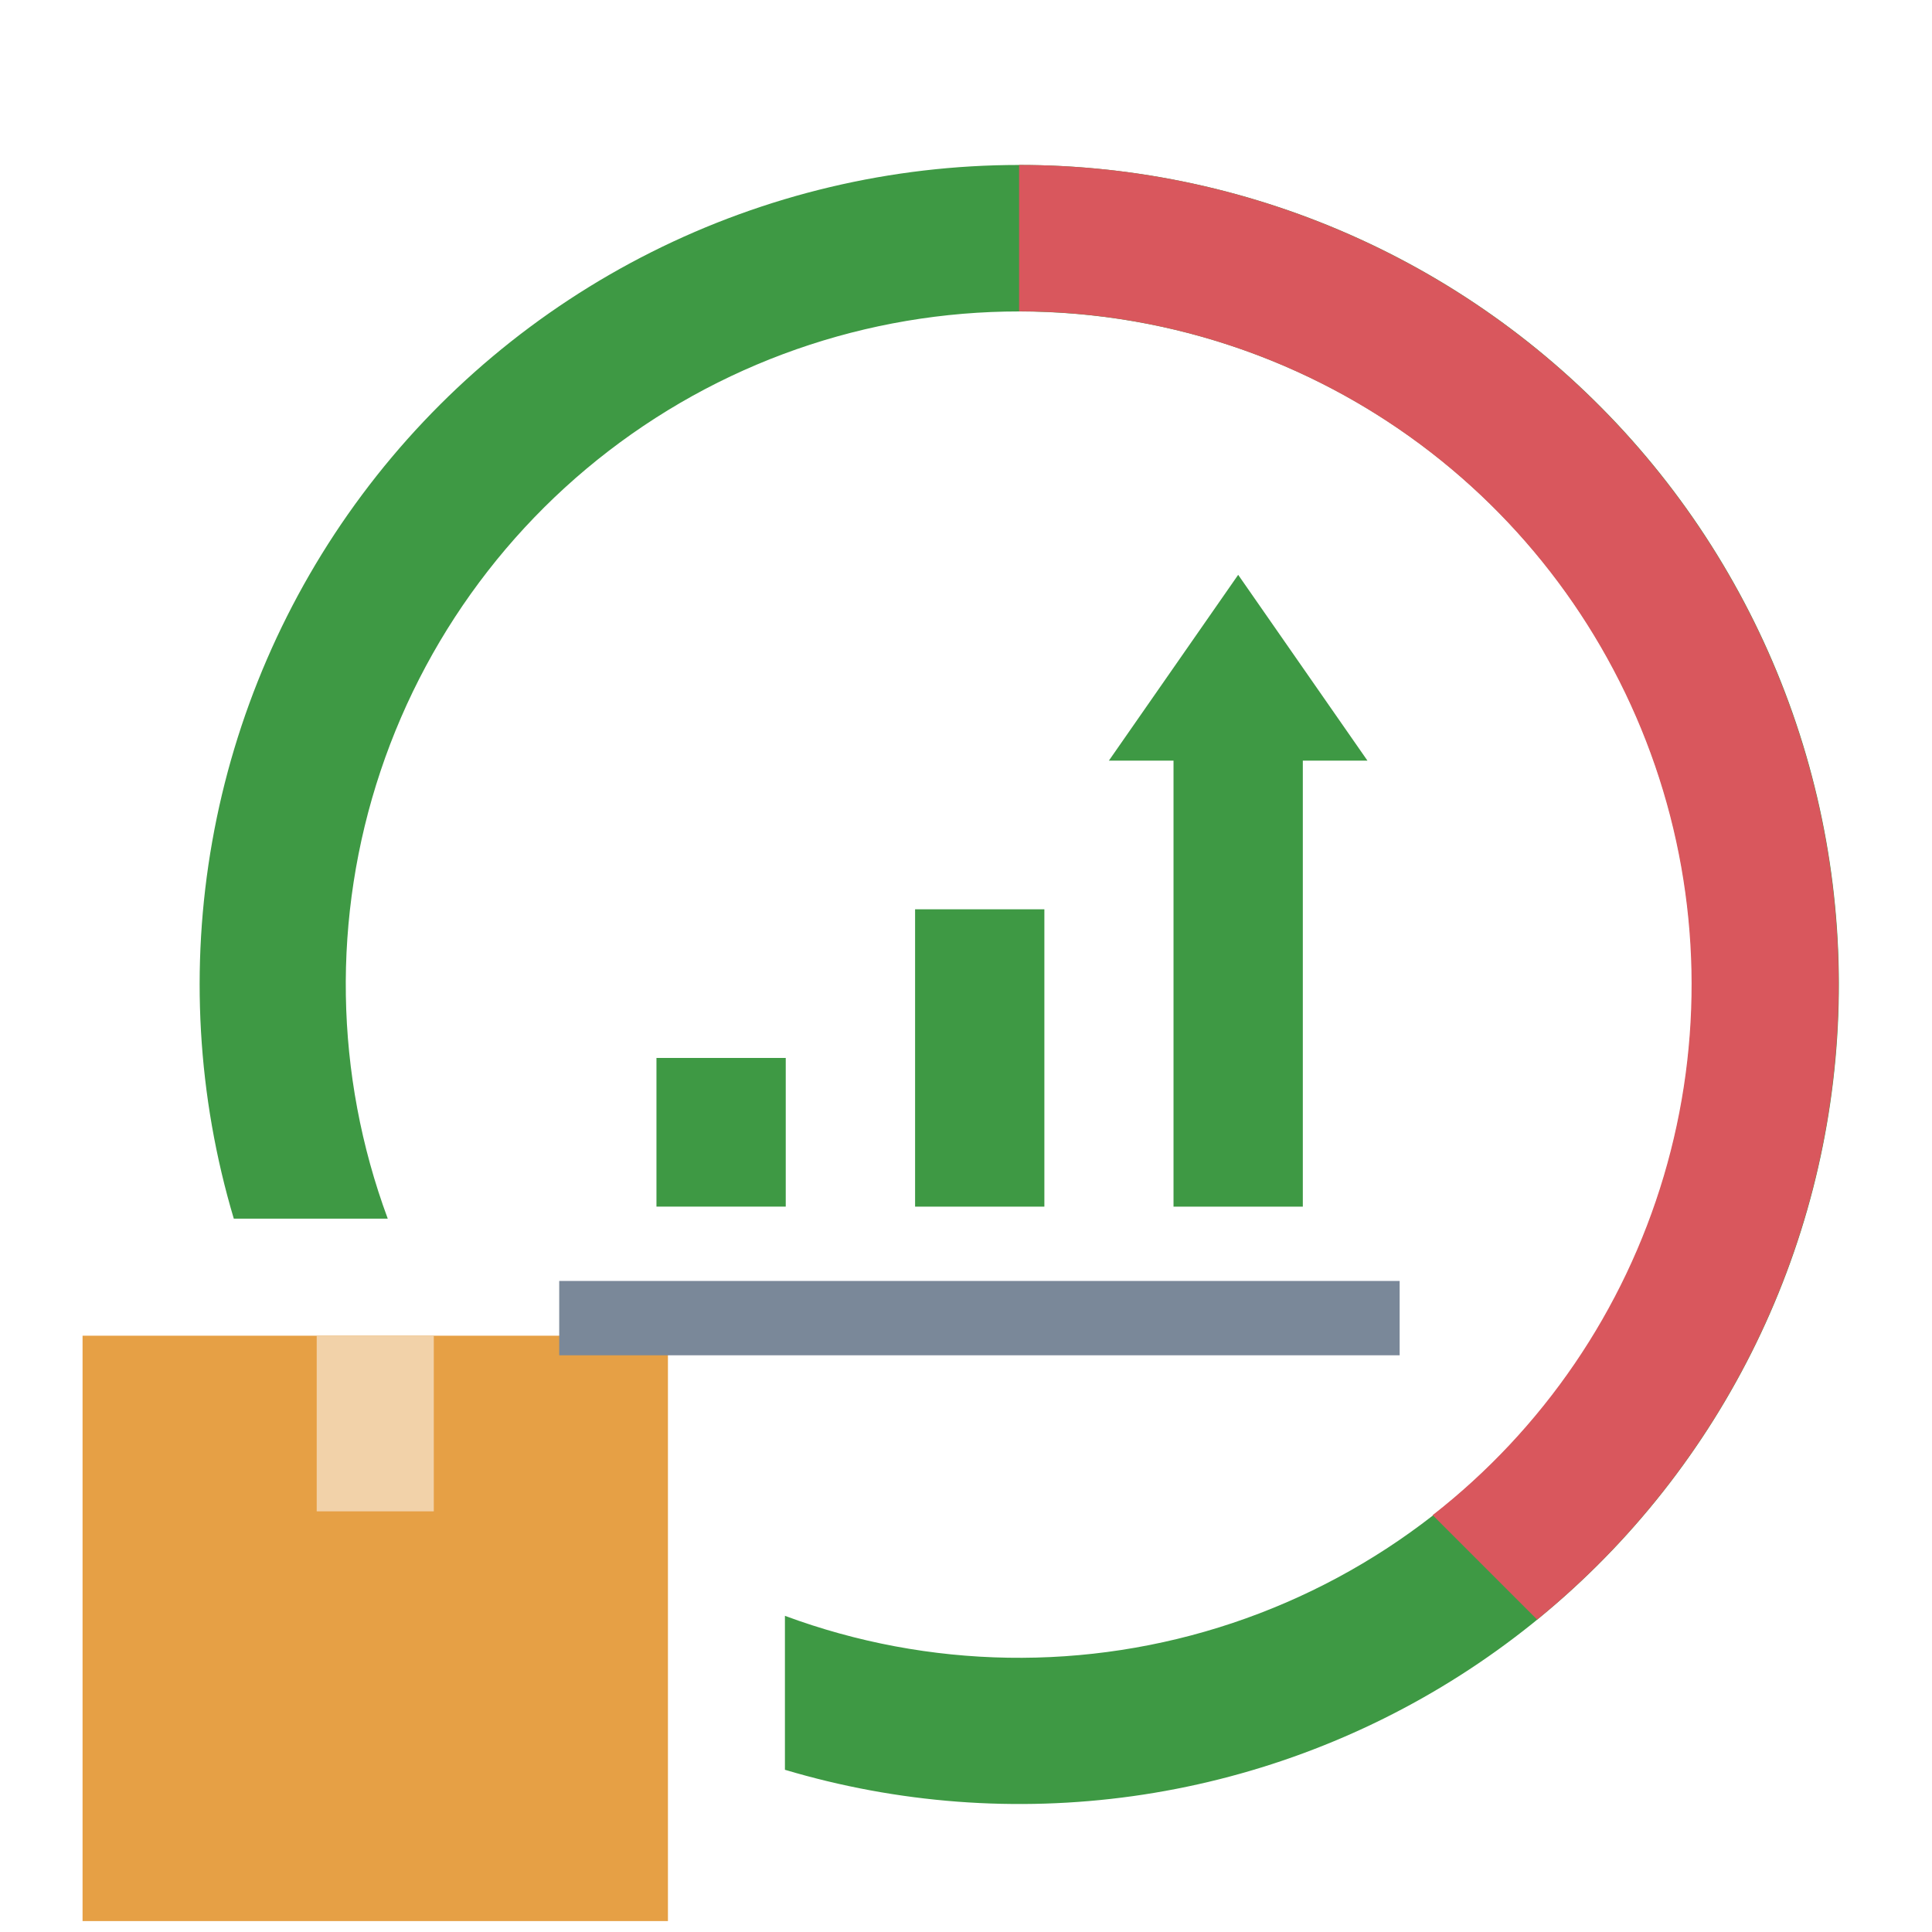 <svg width="83" height="83" viewBox="0 0 83 83" fill="none" xmlns="http://www.w3.org/2000/svg">
<g filter="url(#filter0_di_21_3341)">
<path d="M43.78 0.367C38.297 0.368 32.89 1.649 27.989 4.109C23.089 6.569 18.831 10.139 15.554 14.536C12.278 18.932 10.073 24.033 9.117 29.432C8.16 34.831 8.478 40.379 10.044 45.634H16.658C14.365 39.448 14.255 32.664 16.348 26.407C18.441 20.15 22.61 14.797 28.163 11.236C33.717 7.674 40.321 6.119 46.88 6.827C53.44 7.535 59.559 10.465 64.225 15.13C68.89 19.796 71.819 25.915 72.528 32.475C73.236 39.034 71.681 45.638 68.119 51.192C64.558 56.745 59.205 60.914 52.948 63.007C46.691 65.1 39.907 64.99 33.721 62.697V69.311C38.564 70.756 43.661 71.142 48.667 70.443C53.672 69.743 58.468 67.974 62.729 65.255C66.99 62.537 70.615 58.933 73.359 54.688C76.103 50.444 77.901 45.659 78.631 40.658C79.36 35.657 79.005 30.557 77.588 25.705C76.171 20.854 73.727 16.364 70.42 12.542C67.114 8.719 63.023 5.654 58.426 3.553C53.83 1.452 48.834 0.365 43.78 0.367Z" fill="#3E9944"/>
<path d="M78.988 35.575C78.989 40.798 77.827 45.957 75.587 50.677C73.347 55.396 70.085 59.558 66.037 62.86L61.548 58.371C66.293 54.667 69.764 49.575 71.477 43.804C73.19 38.033 73.059 31.871 71.103 26.178C69.147 20.485 65.464 15.544 60.566 12.044C55.668 8.544 49.8 6.66 43.781 6.654V0.367C53.118 0.367 62.073 4.077 68.676 10.679C75.279 17.282 78.988 26.237 78.988 35.575Z" fill="#D9575D"/>
<path d="M3.547 50.663H28.695V75.811H3.547V50.663Z" fill="#E6A045"/>
<path d="M13.606 50.663H18.636V58.208H13.606V50.663Z" fill="#F2D2A9"/>
<path d="M28.202 38.73H33.756V45.117H28.202V38.73Z" fill="#3E9944"/>
<path d="M39.313 32.344H44.867V45.118H39.313V32.344Z" fill="#3E9944"/>
<path d="M55.97 45.118V25.958H58.747L53.193 17.975L47.638 25.958H50.415V45.118H55.97Z" fill="#3E9944"/>
<path d="M24.024 48.311H60.13V51.504H24.024V48.311Z" fill="#7A8899"/>
</g>
<defs>
<filter id="filter0_di_21_3341" x="0.186" y="0.367" width="82.174" height="82.165" filterUnits="userSpaceOnUse" color-interpolation-filters="sRGB">
<feFlood flood-opacity="0" result="BackgroundImageFix"/>
<feColorMatrix in="SourceAlpha" type="matrix" values="0 0 0 0 0 0 0 0 0 0 0 0 0 0 0 0 0 0 127 0" result="hardAlpha"/>
<feOffset dy="3.36"/>
<feGaussianBlur stdDeviation="1.68"/>
<feComposite in2="hardAlpha" operator="out"/>
<feColorMatrix type="matrix" values="0 0 0 0 0 0 0 0 0 0 0 0 0 0 0 0 0 0 0.25 0"/>
<feBlend mode="normal" in2="BackgroundImageFix" result="effect1_dropShadow_21_3341"/>
<feBlend mode="normal" in="SourceGraphic" in2="effect1_dropShadow_21_3341" result="shape"/>
<feColorMatrix in="SourceAlpha" type="matrix" values="0 0 0 0 0 0 0 0 0 0 0 0 0 0 0 0 0 0 127 0" result="hardAlpha"/>
<feOffset dy="3.36"/>
<feGaussianBlur stdDeviation="1.68"/>
<feComposite in2="hardAlpha" operator="arithmetic" k2="-1" k3="1"/>
<feColorMatrix type="matrix" values="0 0 0 0 0 0 0 0 0 0 0 0 0 0 0 0 0 0 0.25 0"/>
<feBlend mode="normal" in2="shape" result="effect2_innerShadow_21_3341"/>
</filter>
</defs>
</svg>
